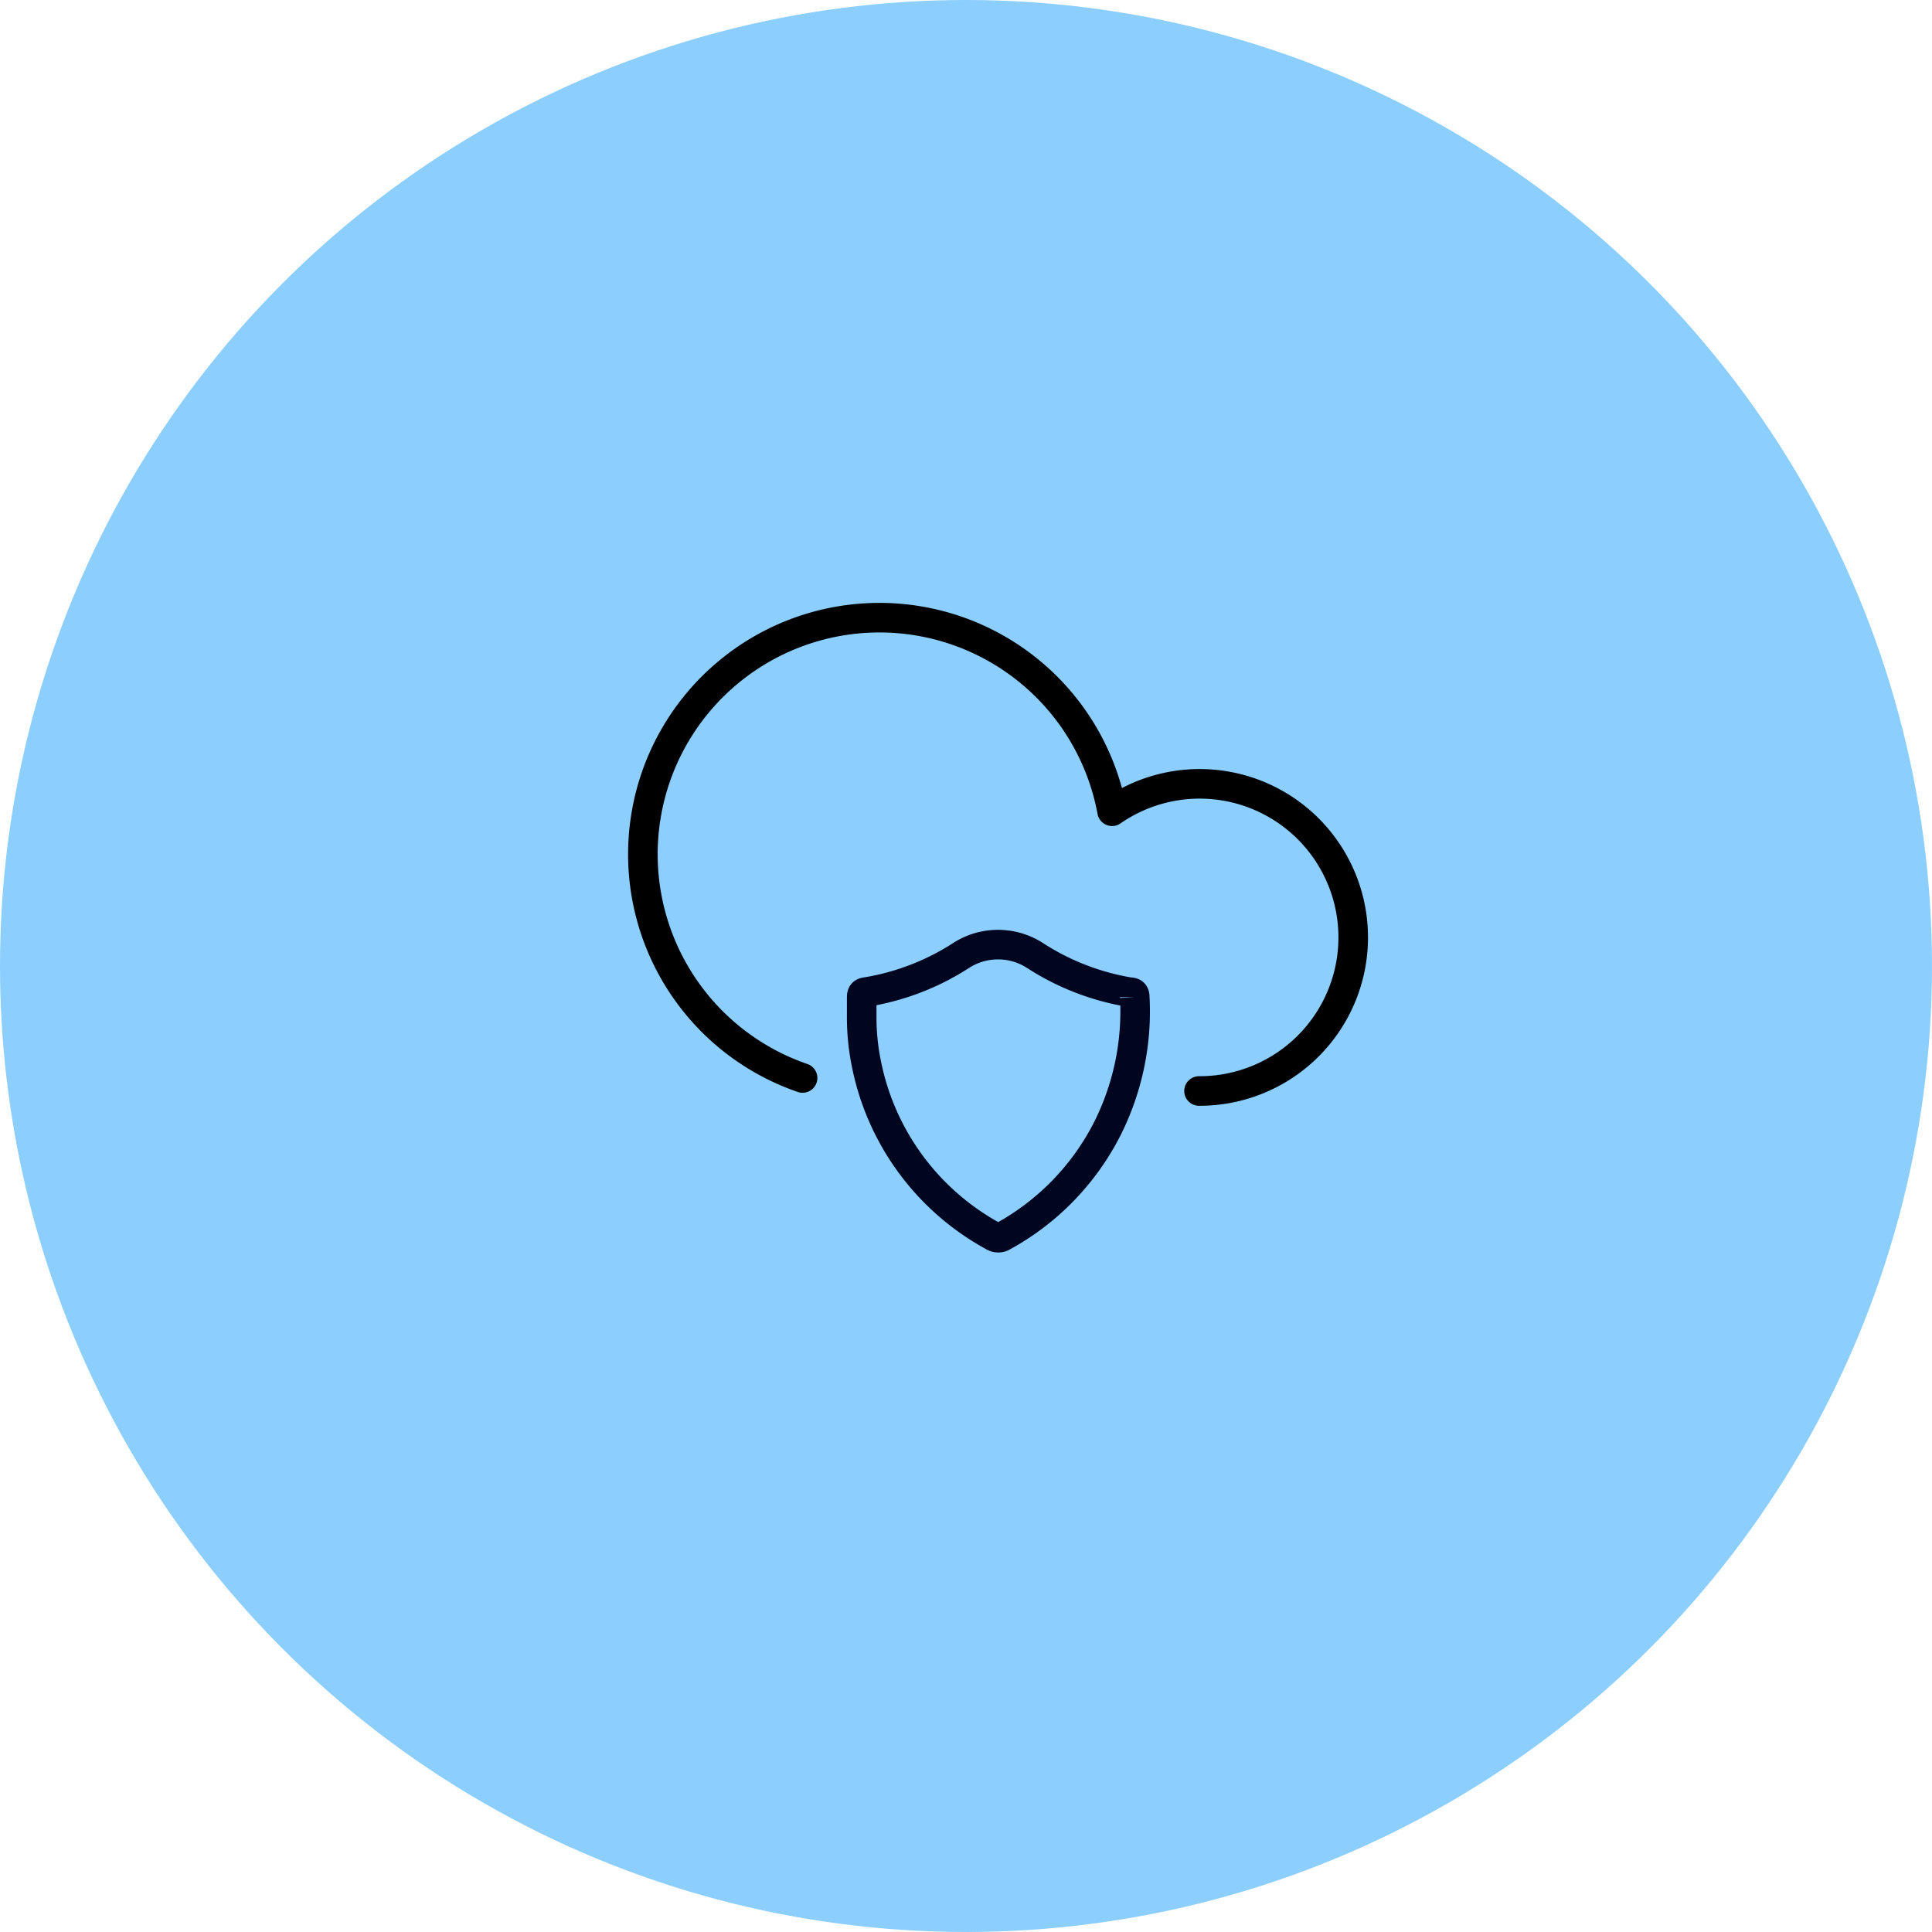 <svg id="Layer_1" data-name="Layer 1" xmlns="http://www.w3.org/2000/svg" width="98" height="98" viewBox="0 0 98 98">
  <circle id="HG" cx="49" cy="49" r="49" fill="#5cbbff" opacity="0.7" style="isolation: isolate"/>
  <g>
    <path d="M63.41,57.56A7.79,7.79,0,1,0,59,43.37,12,12,0,1,0,43.3,56.9" transform="translate(-2.59 -2.22)" fill="none" stroke="#000" stroke-linecap="round" stroke-linejoin="round" stroke-width="1.5"/>
    <path d="M46.3,53.87c0-.35,0-.71,0-1.07,0-.17.05-.24.23-.26a12.62,12.62,0,0,0,4.76-1.82,3.46,3.46,0,0,1,3.85,0,12.64,12.64,0,0,0,4.76,1.83c.16,0,.25.05.25.25a13.24,13.24,0,0,1-1.4,6.69,12.87,12.87,0,0,1-5.26,5.43.47.47,0,0,1-.53,0,12.81,12.81,0,0,1-6.44-8.83A11.58,11.58,0,0,1,46.3,53.87Z" transform="translate(-2.59 -2.22)" fill="none" stroke="#000520" stroke-miterlimit="10" stroke-width="1.5"/>
  </g>
</svg>
